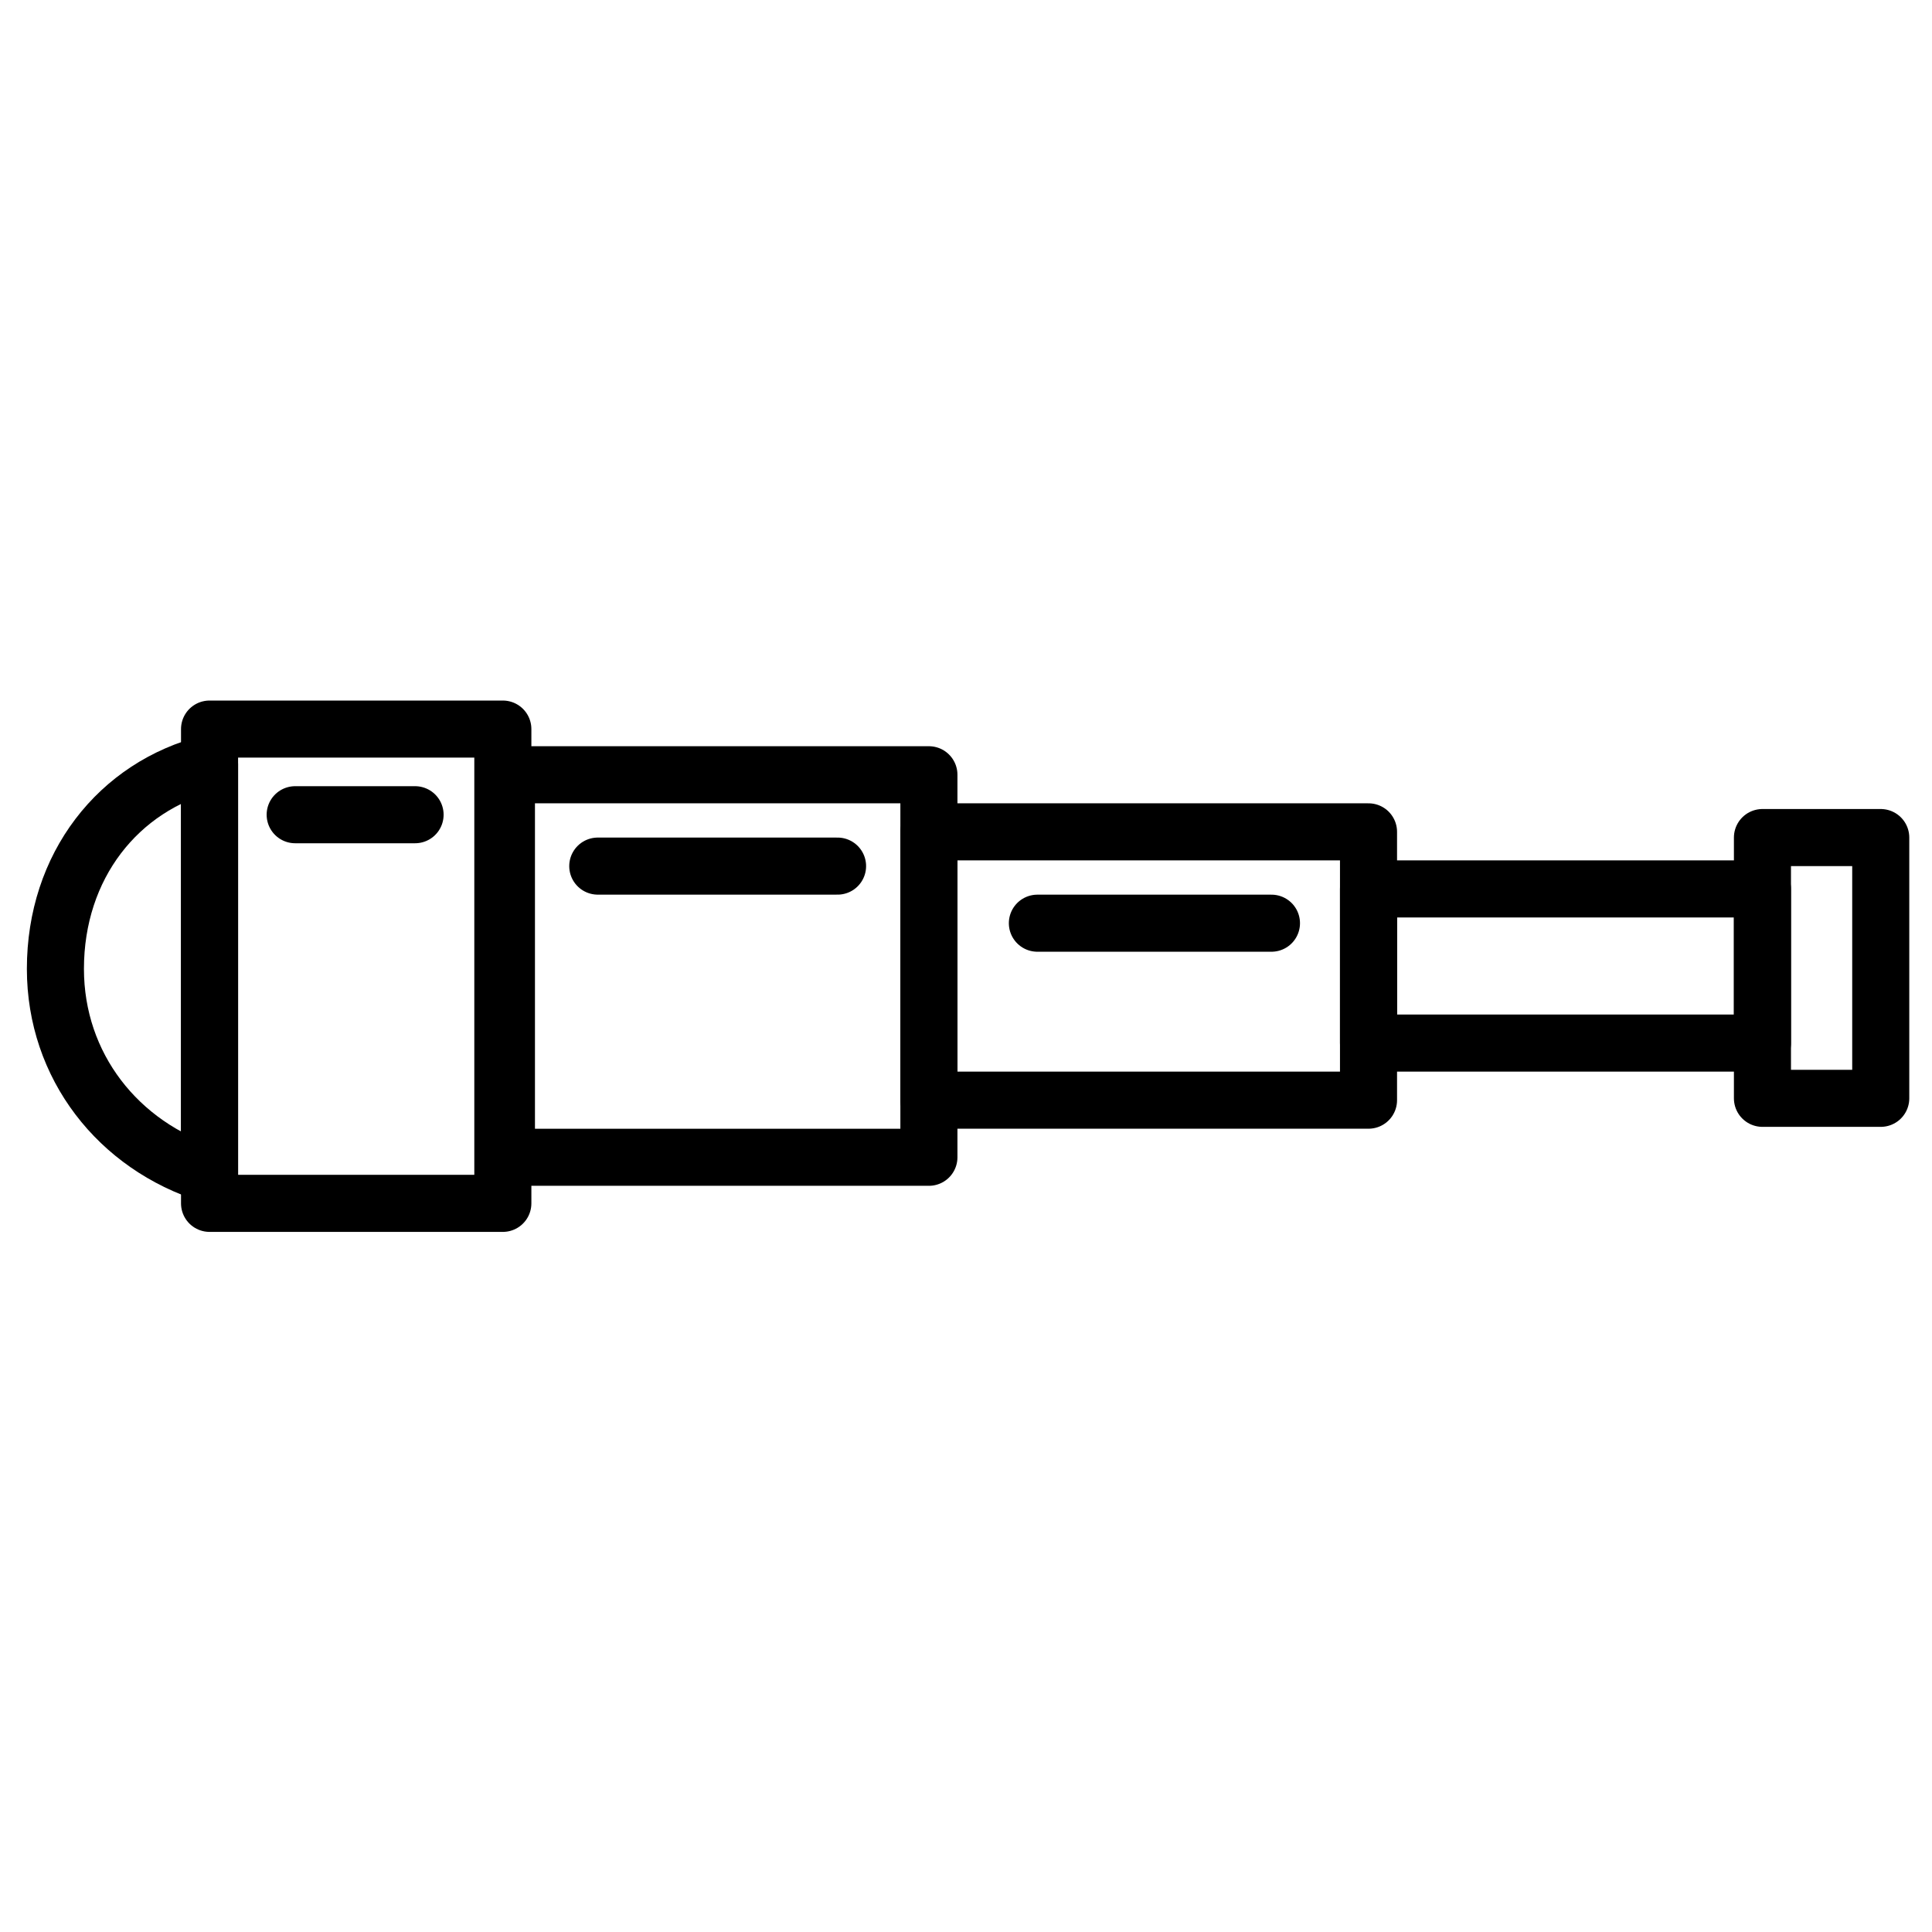 <?xml version="1.0" encoding="UTF-8"?>
<!-- Uploaded to: SVG Repo, www.svgrepo.com, Generator: SVG Repo Mixer Tools -->
<svg width="800px" height="800px" version="1.1" viewBox="144 144 512 512" xmlns="http://www.w3.org/2000/svg">
 <defs>
  <clipPath id="a">
   <path d="m148.09 260h137.91v281h-137.91z"/>
  </clipPath>
 </defs>
 <path transform="matrix(1.513 0 0 1.513 148.09 148.09)" d="m34.001 125h51.372v83.072h-51.372z" fill="none" stroke="#000000" stroke-linejoin="round" stroke-width="9.996"/>
 <g clip-path="url(#a)">
  <path transform="matrix(1.513 0 0 1.513 148.09 148.09)" d="m34.001 131c-16 3.999-26.999 18.001-26.999 35.999 0 16.999 10.999 31.001 26.999 35.999v-72.001z" fill="none" stroke="#000000" stroke-width="9.996"/>
 </g>
 <path transform="matrix(1.513 0 0 1.513 148.09 148.09)" d="m160 133h-74v67h74z" fill="none" stroke="#000000" stroke-linejoin="round" stroke-width="9.996"/>
 <path transform="matrix(1.513 0 0 1.513 148.09 148.09)" d="m237 143h-77v46.998h77z" fill="none" stroke="#000000" stroke-linejoin="round" stroke-width="9.996"/>
 <path transform="matrix(1.513 0 0 1.513 148.09 148.09)" d="m306 153h-69.001v26.999h69.001z" fill="none" stroke="#000000" stroke-linejoin="round" stroke-width="9.996"/>
 <path transform="matrix(1.513 0 0 1.513 148.09 148.09)" d="m306 144h20.72v45.674h-20.72z" fill="none" stroke="#000000" stroke-linejoin="round" stroke-width="9.996"/>
 <path transform="matrix(1.513 0 0 1.513 148.09 148.09)" d="m220 159h-41" fill="none" stroke="#000000" stroke-linecap="round" stroke-linejoin="round" stroke-width="9.996"/>
 <path transform="matrix(1.513 0 0 1.513 148.09 148.09)" d="m144 149h-42" fill="none" stroke="#000000" stroke-linecap="round" stroke-linejoin="round" stroke-width="9.996"/>
 <path transform="matrix(1.513 0 0 1.513 148.09 148.09)" d="m70 140h-21.001" fill="none" stroke="#000000" stroke-linecap="round" stroke-linejoin="round" stroke-width="9.996"/>
</svg>